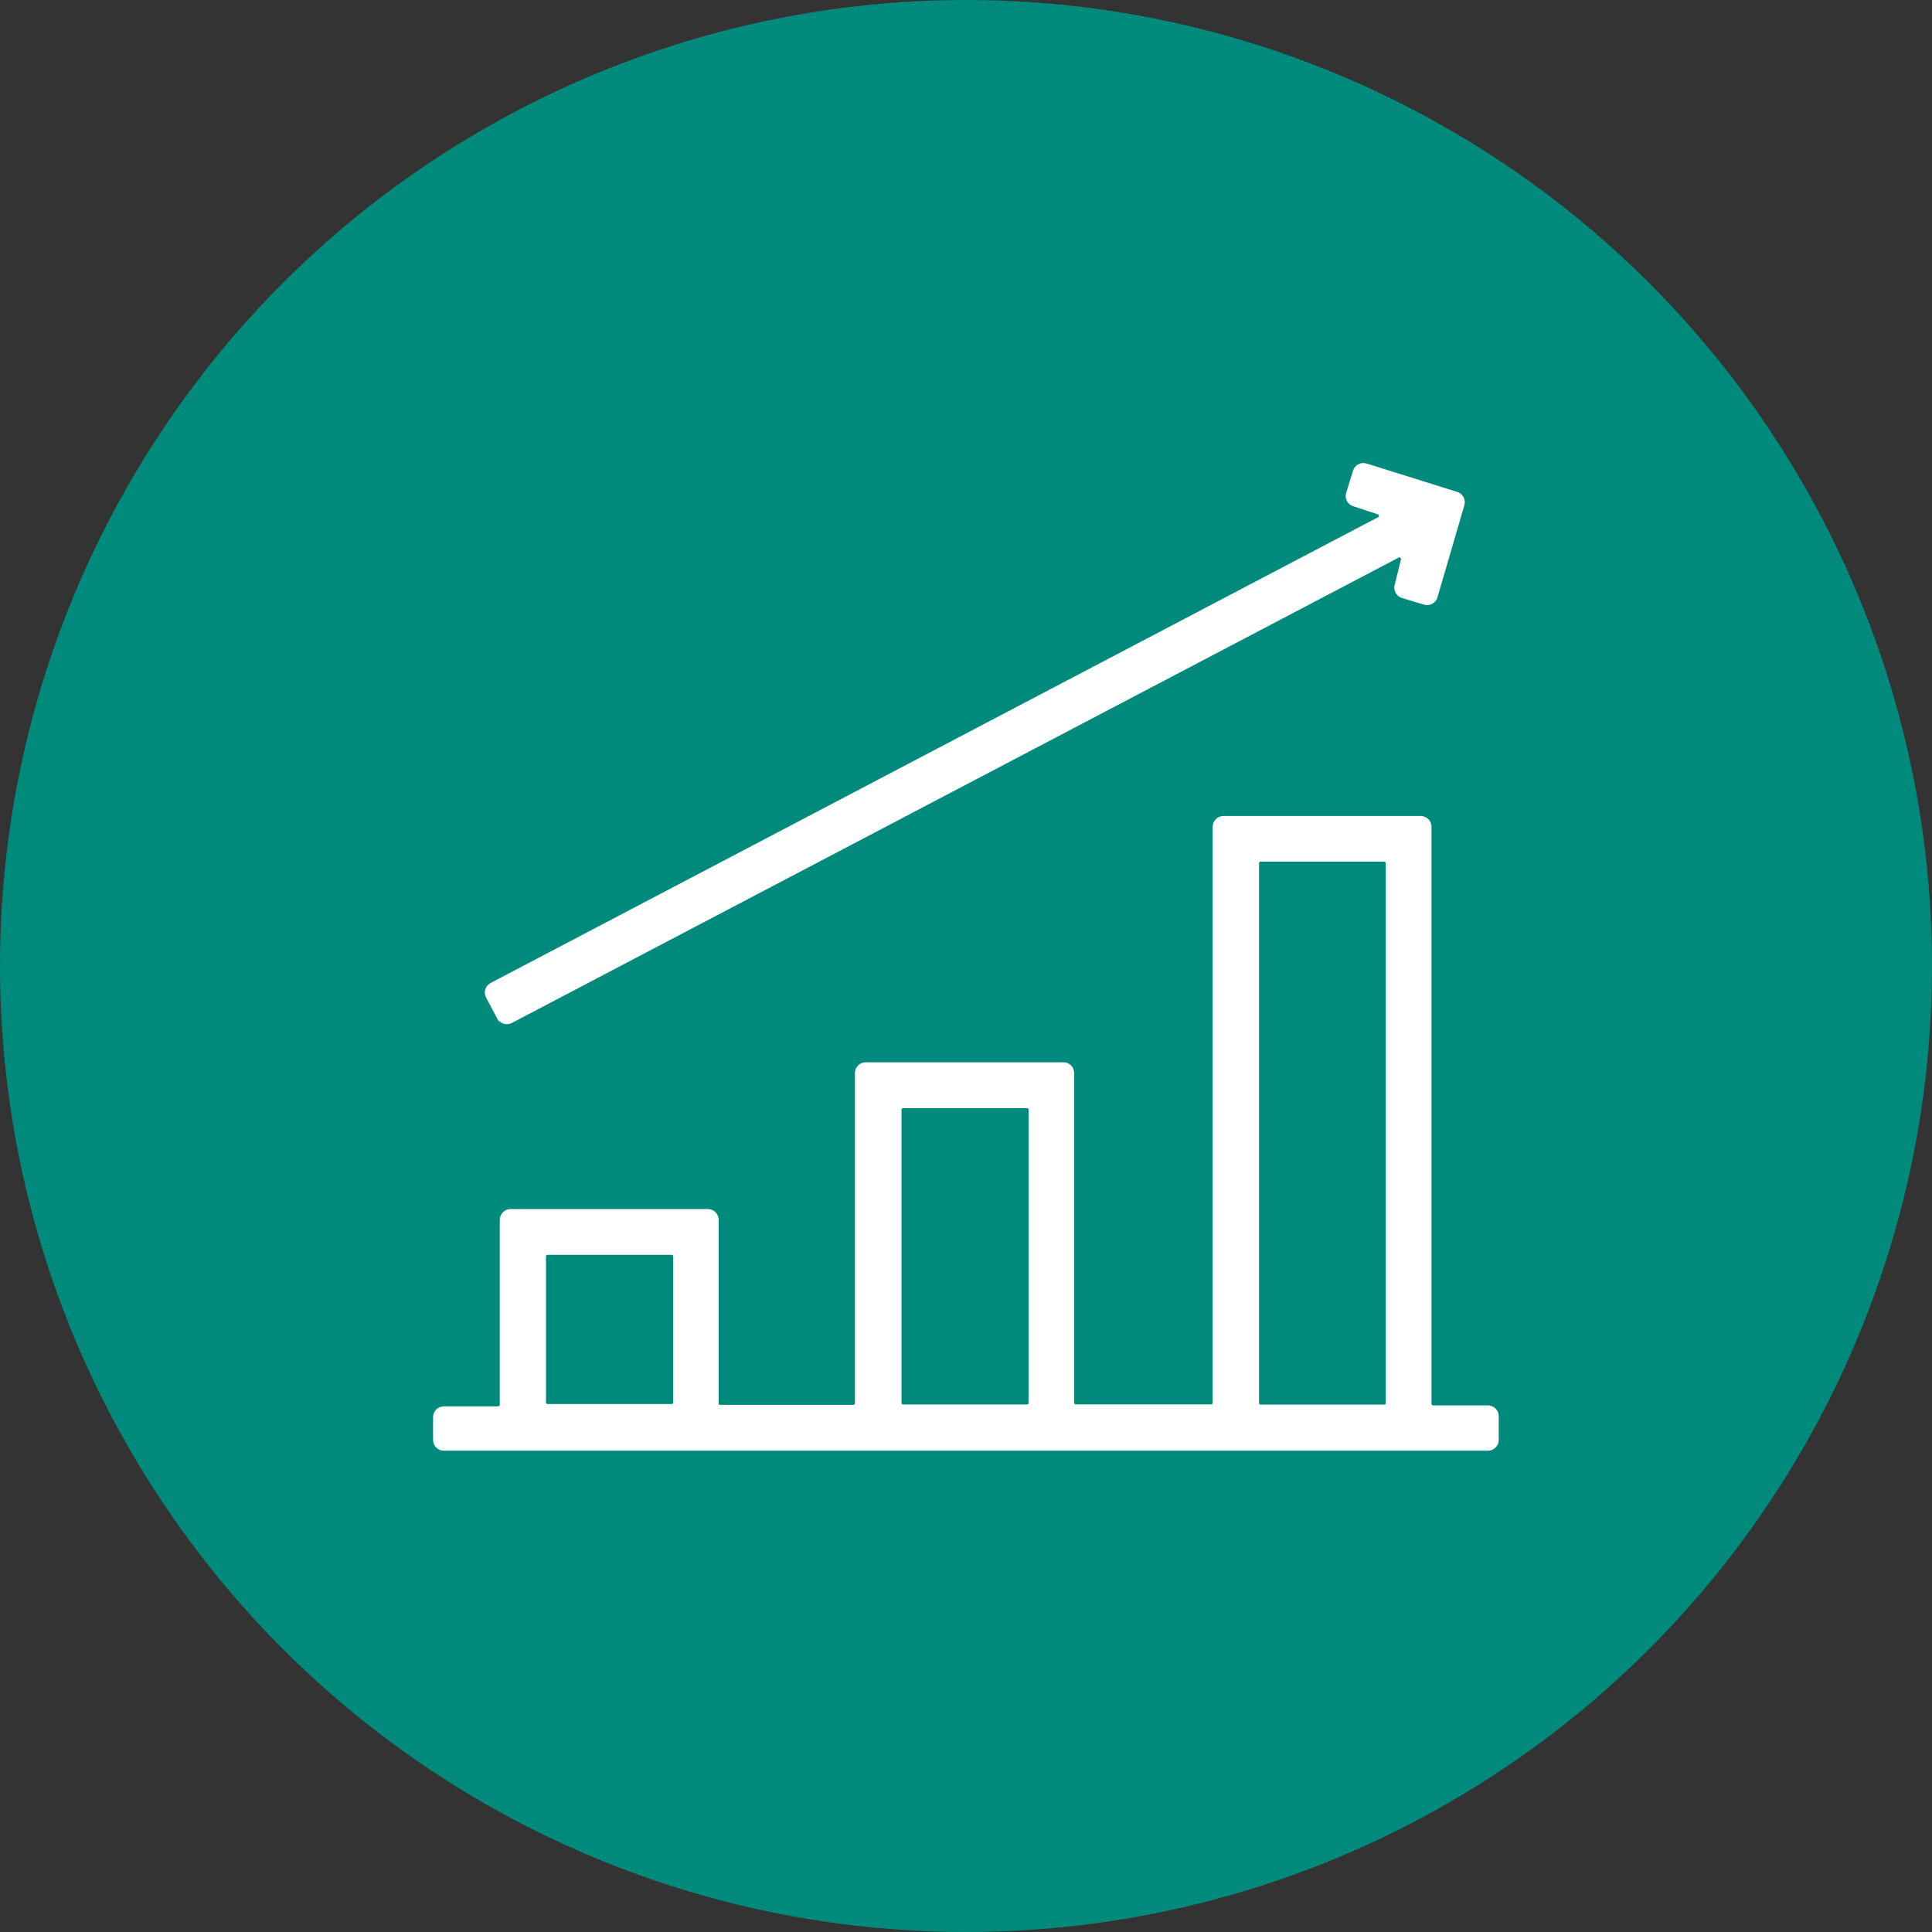 <?xml version="1.0" encoding="UTF-8"?><svg id="Capa_1" xmlns="http://www.w3.org/2000/svg" viewBox="0 0 210.3 210.3"><rect x="0" y="0" width="210.3" height="210.3" fill="#333333" stroke="none"/><defs><style>.cls-1{fill:#008a7b;}.cls-2{fill:#fff;stroke:#fff;stroke-miterlimit:10;}</style></defs><circle class="cls-1" cx="105.15" cy="105.15" r="105.15"/><g id="ymgWMb.tif"><path class="cls-2" d="m78.4,153.42h14.49c.37,0,.67-.3.67-.67v-35.95c0-.37.3-.67.67-.67h21.53c.37,0,.67.3.67.67v35.9c0,.37.3.67.67.67h14.73c.37,0,.67-.3.67-.67v-62.71c0-.37.3-.67.67-.67h21.48c.37,0,.67.3.67.67v62.82c0,.37.3.67.67.67h5.98c.37,0,.67.3.67.67v2.59c0,.37-.3.67-.67.67H48.31c-.37,0-.67-.3-.67-.67v-2.49c0-.37.3-.67.67-.67h5.92c.37,0,.67-.3.67-.67v-20.13c0-.37.3-.67.67-.67h21.49c.37,0,.67.3.67.67v19.98c0,.37.3.67.67.67Zm58.15-59.46v58.76c0,.37.3.67.67.67h13.45c.37,0,.67-.3.67-.67v-58.76c0-.37-.3-.67-.67-.67h-13.45c-.37,0-.67.3-.67.67Zm-24.09,58.75v-31.92c0-.37-.3-.67-.67-.67h-13.49c-.37,0-.67.3-.67.67v31.92c0,.37.3.67.67.67h13.49c.37,0,.67-.3.67-.67Zm-53.53-15.95v15.9c0,.37.3.67.67.67h13.51c.37,0,.67-.3.67-.67v-15.9c0-.37-.3-.67-.67-.67h-13.51c-.37,0-.67.3-.67.67Z"/><path class="cls-2" d="m54.56,110.63l-1.21-2.29c-.17-.32-.04-.73.29-.9,32.14-16.87,64.19-33.69,96.6-50.7.53-.28.46-1.05-.1-1.23l-2.71-.89c-.34-.11-.53-.48-.42-.83.24-.77.48-1.55.75-2.42.11-.35.49-.55.84-.44,3.31,1.04,6.53,2.05,9.87,3.09.35.11.55.48.45.83-.98,3.36-1.93,6.62-2.93,10.03-.1.36-.49.57-.84.46l-2.41-.73c-.33-.1-.54-.46-.45-.8l.69-2.8c.14-.56-.45-1.02-.96-.76l-96.54,50.66c-.33.17-.73.04-.91-.28Z"/></g></svg>